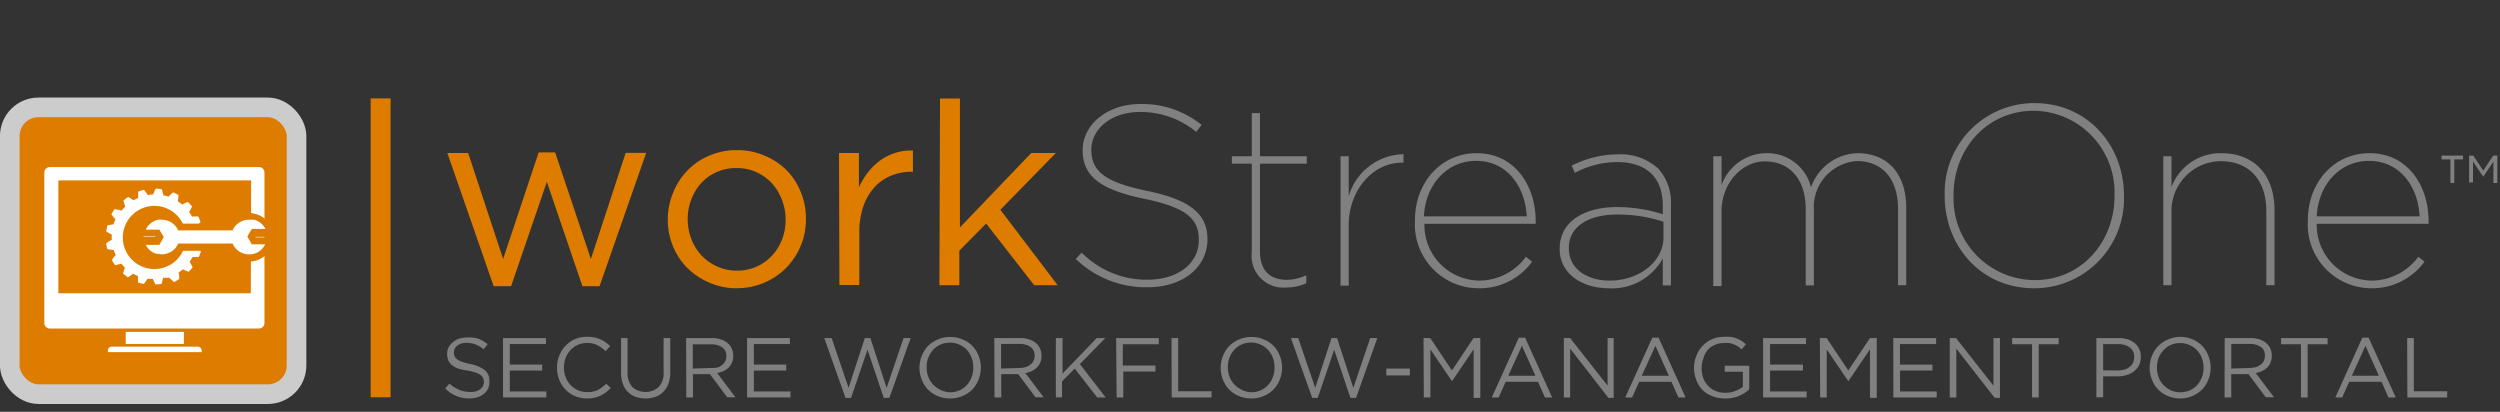 <svg id="Layer_1" data-name="Layer 1" xmlns="http://www.w3.org/2000/svg" viewBox="0 0 250.98 41.34"><rect x="0" y="0" width="250.98" height="41.34" fill="#333333" stroke="none"/><defs><style>.cls-1{fill:gray;}.cls-2,.cls-3{fill:#de7c00;}.cls-3{stroke:#ccc;stroke-miterlimit:10;stroke-width:1.97px;}.cls-4{fill:#fff;}</style></defs><path class="cls-1" d="M47.13,40a3.42,3.42,0,0,1-1.3-.24A3.38,3.38,0,0,1,44.7,39l.41-.49a3.72,3.72,0,0,0,1,.63,2.7,2.7,0,0,0,1.1.21,1.5,1.5,0,0,0,1-.28.88.88,0,0,0,.37-.73v0a1.06,1.06,0,0,0-.07-.37.84.84,0,0,0-.24-.3,2,2,0,0,0-.47-.25,7.54,7.54,0,0,0-.78-.21A5.29,5.29,0,0,1,46,37a2.11,2.11,0,0,1-.63-.35,1.26,1.26,0,0,1-.36-.47,1.59,1.59,0,0,1-.12-.64v0a1.44,1.44,0,0,1,.14-.65,1.54,1.54,0,0,1,.41-.51A1.86,1.86,0,0,1,46.1,34a2.45,2.45,0,0,1,.78-.12A3.35,3.35,0,0,1,48,34a3.3,3.3,0,0,1,.95.55l-.39.52a3.1,3.1,0,0,0-.84-.5,2.62,2.62,0,0,0-.88-.15,1.41,1.41,0,0,0-.93.28.83.83,0,0,0-.34.68v0a.92.92,0,0,0,.07.38.67.67,0,0,0,.24.3,1.78,1.78,0,0,0,.5.26,5.66,5.66,0,0,0,.81.22,3.49,3.49,0,0,1,1.47.61,1.33,1.33,0,0,1,.47,1.07v0A1.52,1.52,0,0,1,49,39a1.58,1.58,0,0,1-.42.54,2.05,2.05,0,0,1-.64.34A2.66,2.66,0,0,1,47.13,40Z"/><path class="cls-1" d="M50.5,33.94h4.31v.6H51.18V36.6h3.25v.6H51.18v2.1h3.67v.6H50.5Z"/><path class="cls-1" d="M58.91,40a3,3,0,0,1-1.2-.24,2.78,2.78,0,0,1-.94-.65,2.9,2.9,0,0,1-.63-1,3.23,3.23,0,0,1-.22-1.2v0a3.15,3.15,0,0,1,.22-1.19,3,3,0,0,1,.63-1,2.78,2.78,0,0,1,.95-.67,3,3,0,0,1,1.21-.24,3.32,3.32,0,0,1,.74.07,2.9,2.9,0,0,1,.61.19,2.7,2.7,0,0,1,.52.3,4,4,0,0,1,.46.38l-.46.5a3.77,3.77,0,0,0-.82-.59,2.33,2.33,0,0,0-1.06-.23,2.23,2.23,0,0,0-1.64.71,2.4,2.4,0,0,0-.49.78,2.47,2.47,0,0,0-.17.95v0a2.57,2.57,0,0,0,.17,1,2.51,2.51,0,0,0,.49.78,2.26,2.26,0,0,0,.73.52,2.12,2.12,0,0,0,.91.19A2.33,2.33,0,0,0,60,39.16a4.12,4.12,0,0,0,.87-.64l.44.44a4.91,4.91,0,0,1-.48.43,3.65,3.65,0,0,1-.54.32,3,3,0,0,1-.62.22A3.38,3.38,0,0,1,58.91,40Z"/><path class="cls-1" d="M64.82,40a2.91,2.91,0,0,1-1-.16,2.09,2.09,0,0,1-.79-.5,2,2,0,0,1-.5-.81,3.15,3.15,0,0,1-.18-1.11V33.94H63v3.42a2.1,2.1,0,0,0,.48,1.49,2,2,0,0,0,2.65,0,2,2,0,0,0,.49-1.47V33.94h.67v3.41a3.35,3.35,0,0,1-.18,1.15,2.24,2.24,0,0,1-.51.83,2,2,0,0,1-.78.5A3,3,0,0,1,64.82,40Z"/><path class="cls-1" d="M68.88,33.94h2.56a2.69,2.69,0,0,1,1,.16,1.75,1.75,0,0,1,.71.44,1.42,1.42,0,0,1,.34.52,1.67,1.67,0,0,1,.12.65v0a1.78,1.78,0,0,1-.12.67,1.72,1.72,0,0,1-.33.51,2.18,2.18,0,0,1-.52.36,2.65,2.65,0,0,1-.64.2l1.83,2.43H73l-1.73-2.32h-1.7V39.9h-.67Zm2.5,3A2.39,2.39,0,0,0,72,36.9a1.51,1.51,0,0,0,.49-.25,1,1,0,0,0,.31-.38,1.08,1.08,0,0,0,.12-.52h0a1,1,0,0,0-.4-.87,1.85,1.85,0,0,0-1.13-.31H69.55V37Z"/><path class="cls-1" d="M75,33.94h4.3v.6H75.68V36.6h3.25v.6H75.68v2.1h3.68v.6H75Z"/><path class="cls-1" d="M82.75,33.94h.74l1.7,5,1.63-5h.56l1.63,5,1.7-5h.71l-2.13,6h-.57l-1.63-4.83-1.65,4.83h-.56Z"/><path class="cls-1" d="M95.38,40a3.08,3.08,0,0,1-1.24-.24,3.13,3.13,0,0,1-1-.67,3,3,0,0,1-.61-1,3.08,3.08,0,0,1-.22-1.17v0a3.08,3.08,0,0,1,.22-1.17,3,3,0,0,1,.62-1,3.13,3.13,0,0,1,1-.67,3,3,0,0,1,1.25-.25,2.91,2.91,0,0,1,1.23.25,2.74,2.74,0,0,1,1,.66,2.87,2.87,0,0,1,.62,1,3.08,3.08,0,0,1,.22,1.17v0a3.38,3.38,0,0,1-.22,1.18,3.05,3.05,0,0,1-.63,1,2.9,2.9,0,0,1-1,.67A3,3,0,0,1,95.38,40Zm0-.62a2.23,2.23,0,0,0,1.67-.71,2.32,2.32,0,0,0,.48-.78,2.47,2.47,0,0,0,.18-1v0a2.56,2.56,0,0,0-.18-1,2.32,2.32,0,0,0-.48-.78,2.34,2.34,0,0,0-.75-.52,2.36,2.36,0,0,0-1.88,0,2.18,2.18,0,0,0-.74.53,2.48,2.48,0,0,0-.65,1.72v0a2.55,2.55,0,0,0,.17,1,2.4,2.4,0,0,0,.49.78,2.54,2.54,0,0,0,.75.53A2.23,2.23,0,0,0,95.4,39.38Z"/><path class="cls-1" d="M99.82,33.94h2.57a2.76,2.76,0,0,1,1,.16,1.82,1.82,0,0,1,.71.44,1.42,1.42,0,0,1,.34.52,1.67,1.67,0,0,1,.12.65v0a1.78,1.78,0,0,1-.12.67,1.57,1.57,0,0,1-.34.51,1.94,1.94,0,0,1-.51.36,2.6,2.6,0,0,1-.65.2l1.83,2.43h-.82l-1.73-2.32h-1.7V39.9h-.68Zm2.51,3a2.45,2.45,0,0,0,.62-.08,1.46,1.46,0,0,0,.48-.25,1,1,0,0,0,.32-.38,1.08,1.08,0,0,0,.12-.52h0a1.06,1.06,0,0,0-.4-.87,1.87,1.87,0,0,0-1.13-.31H100.5V37Z"/><path class="cls-1" d="M106,33.94h.67V37.5l3.43-3.56h.87l-2.56,2.61L111,39.9h-.85L107.89,37l-1.27,1.29v1.6H106Z"/><path class="cls-1" d="M112.05,33.94h4.28v.62h-3.61V36.7H116v.6h-3.23v2.6h-.67Z"/><path class="cls-1" d="M117.61,33.94h.67v5.34h3.35v.62h-4Z"/><path class="cls-1" d="M125.62,40a3.08,3.08,0,0,1-1.24-.24,3.13,3.13,0,0,1-1-.67,3.2,3.2,0,0,1-.62-1,3.28,3.28,0,0,1-.21-1.17v0a3.08,3.08,0,0,1,.22-1.17,3,3,0,0,1,.62-1,3.13,3.13,0,0,1,1-.67,3,3,0,0,1,1.25-.25,2.91,2.91,0,0,1,1.23.25,2.74,2.74,0,0,1,1,.66,3,3,0,0,1,.62,1,3.29,3.29,0,0,1,.22,1.17v0a3.38,3.38,0,0,1-.22,1.18,3.05,3.05,0,0,1-.63,1,2.9,2.9,0,0,1-1,.67A3,3,0,0,1,125.62,40Zm0-.62a2.23,2.23,0,0,0,1.67-.71,2.32,2.32,0,0,0,.48-.78,2.47,2.47,0,0,0,.18-1v0a2.56,2.56,0,0,0-.18-1,2.34,2.34,0,0,0-.49-.78,2.3,2.3,0,0,0-.74-.52,2.26,2.26,0,0,0-.94-.2,2.23,2.23,0,0,0-.94.19,2.18,2.18,0,0,0-.74.53,2.48,2.48,0,0,0-.65,1.72v0a2.55,2.55,0,0,0,.17,1,2.4,2.4,0,0,0,.49.78,2.54,2.54,0,0,0,.75.53A2.19,2.19,0,0,0,125.64,39.38Z"/><path class="cls-1" d="M129.6,33.94h.73l1.71,5,1.63-5h.56l1.63,5,1.7-5h.71l-2.13,6h-.57l-1.63-4.83-1.65,4.83h-.56Z"/><path class="cls-1" d="M139.17,37h2.37v.69h-2.37Z"/><path class="cls-1" d="M142.91,33.94h.68l2.17,3.25,2.17-3.25h.68v6h-.67V35.07l-2.17,3.2h0l-2.17-3.19V39.9h-.66Z"/><path class="cls-1" d="M152.48,33.9h.63l2.71,6h-.72l-.7-1.57h-3.24l-.71,1.57h-.69Zm1.66,3.82-1.35-3-1.37,3Z"/><path class="cls-1" d="M157,33.94h.63l3.76,4.78V33.94H162v6h-.53L157.63,35V39.9H157Z"/><path class="cls-1" d="M165.88,33.9h.63l2.71,6h-.72l-.7-1.57h-3.24l-.71,1.57h-.69Zm1.66,3.82-1.35-3-1.37,3Z"/><path class="cls-1" d="M173.14,40a3.15,3.15,0,0,1-1.26-.24,2.68,2.68,0,0,1-1-.65,2.88,2.88,0,0,1-.6-1,3.35,3.35,0,0,1-.21-1.19v0a3.08,3.08,0,0,1,.22-1.17,2.84,2.84,0,0,1,.61-1,2.86,2.86,0,0,1,2.16-.93,4.61,4.61,0,0,1,.68,0,2.59,2.59,0,0,1,.58.15,3,3,0,0,1,.51.25c.15.1.3.22.45.34l-.43.51-.36-.28a2.63,2.63,0,0,0-.41-.21,2.15,2.15,0,0,0-.47-.14,3.48,3.48,0,0,0-.58,0,2.13,2.13,0,0,0-.91.2,2.18,2.18,0,0,0-.71.52A2.46,2.46,0,0,0,171,36a2.7,2.7,0,0,0-.17.94v0a2.86,2.86,0,0,0,.16,1,2.22,2.22,0,0,0,.48.78,2.07,2.07,0,0,0,.74.52,2.35,2.35,0,0,0,1,.19,2.56,2.56,0,0,0,1-.18,2.63,2.63,0,0,0,.76-.42V37.32h-1.82v-.6h2.46v2.37a3.55,3.55,0,0,1-1,.64A3.35,3.35,0,0,1,173.14,40Z"/><path class="cls-1" d="M177,33.94h4.31v.6H177.7V36.6H181v.6H177.7v2.1h3.67v.6H177Z"/><path class="cls-1" d="M182.7,33.94h.68l2.17,3.25,2.18-3.25h.68v6h-.68V35.07l-2.17,3.2h0l-2.17-3.19V39.9h-.66Z"/><path class="cls-1" d="M190.07,33.94h4.3v.6h-3.63V36.6H194v.6h-3.25v2.1h3.68v.6h-4.35Z"/><path class="cls-1" d="M195.74,33.94h.63l3.76,4.78V33.94h.65v6h-.53L196.4,35V39.9h-.66Z"/><path class="cls-1" d="M204,34.56h-2v-.62h4.67v.62h-2V39.9H204Z"/><path class="cls-1" d="M210.46,33.94h2.23a3,3,0,0,1,.92.13,2.3,2.3,0,0,1,.71.38,1.75,1.75,0,0,1,.45.59,2,2,0,0,1,.15.79v0a1.86,1.86,0,0,1-.18.84,1.79,1.79,0,0,1-.51.61,2.06,2.06,0,0,1-.74.37,3,3,0,0,1-.91.13h-1.44v2.1h-.68Zm2.15,3.25a2.31,2.31,0,0,0,.67-.09,1.35,1.35,0,0,0,.52-.27,1.21,1.21,0,0,0,.34-.41,1.33,1.33,0,0,0,.11-.54v0a1.12,1.12,0,0,0-.44-1,1.88,1.88,0,0,0-1.16-.33h-1.51v2.63Z"/><path class="cls-1" d="M218.89,40a3.15,3.15,0,0,1-1.24-.24,3,3,0,0,1-1-.67,2.87,2.87,0,0,1-.62-1,3.08,3.08,0,0,1-.22-1.17v0a3.29,3.29,0,0,1,.22-1.17,3,3,0,0,1,.63-1,2.9,2.9,0,0,1,1-.67,3.09,3.09,0,0,1,3.44.66,3,3,0,0,1,.61,1,3.08,3.08,0,0,1,.22,1.17s0,0,0,0a3.17,3.17,0,0,1-.22,1.18,3,3,0,0,1-.62,1,3.13,3.13,0,0,1-1,.67A3,3,0,0,1,218.89,40Zm0-.62a2.26,2.26,0,0,0,.94-.19,2.3,2.3,0,0,0,.74-.52,2.53,2.53,0,0,0,.65-1.73v0a2.77,2.77,0,0,0-.17-1,2.51,2.51,0,0,0-.49-.78,2.34,2.34,0,0,0-.75-.52,2.23,2.23,0,0,0-.94-.2,2.26,2.26,0,0,0-.94.19,2.14,2.14,0,0,0-.73.53,2.36,2.36,0,0,0-.49.77,2.71,2.71,0,0,0-.17.95v0a2.77,2.77,0,0,0,.17,1,2.4,2.4,0,0,0,.49.78,2.54,2.54,0,0,0,.75.53A2.26,2.26,0,0,0,218.91,39.38Z"/><path class="cls-1" d="M223.34,33.94h2.56a2.69,2.69,0,0,1,1,.16,1.75,1.75,0,0,1,.71.44,1.31,1.31,0,0,1,.34.52,1.67,1.67,0,0,1,.12.65v0a1.78,1.78,0,0,1-.12.67,1.54,1.54,0,0,1-.33.51,2.18,2.18,0,0,1-.52.36,2.65,2.65,0,0,1-.64.2l1.83,2.43h-.83l-1.73-2.32H224V39.9h-.67Zm2.5,3a2.39,2.39,0,0,0,.62-.08,1.51,1.51,0,0,0,.49-.25,1.18,1.18,0,0,0,.32-.38,1.21,1.21,0,0,0,.11-.52h0a1,1,0,0,0-.4-.87,1.85,1.85,0,0,0-1.13-.31H224V37Z"/><path class="cls-1" d="M231,34.56h-2v-.62h4.67v.62h-2V39.9H231Z"/><path class="cls-1" d="M237.16,33.9h.63l2.72,6h-.73l-.69-1.57h-3.25l-.7,1.57h-.69Zm1.66,3.82-1.35-3-1.36,3Z"/><path class="cls-1" d="M241.66,33.94h.67v5.34h3.35v.62h-4Z"/><path class="cls-2" d="M44.91,15.36H47L50.51,26l3.57-10.7h1.65L59.32,26l3.49-10.65h2.06L60.19,28.73H58.47L54.9,18.26,51.31,28.73H49.56Z"/><path class="cls-2" d="M74,28.94a6.72,6.72,0,0,1-2.75-.55A7,7,0,0,1,69,26.9a6.68,6.68,0,0,1-1.44-2.18,7,7,0,0,1-.52-2.66v0a7.06,7.06,0,0,1,.52-2.67A6.71,6.71,0,0,1,69,17.13a6.62,6.62,0,0,1,2.19-1.5A6.92,6.92,0,0,1,74,15.07a6.84,6.84,0,0,1,2.76.56A6.7,6.7,0,0,1,79,17.12,6.58,6.58,0,0,1,80.4,19.3,6.92,6.92,0,0,1,80.91,22V22a6.87,6.87,0,0,1-.52,2.67,7.18,7.18,0,0,1-1.45,2.21,6.91,6.91,0,0,1-5,2.05ZM74,27.17a4.7,4.7,0,0,0,3.51-1.52,5,5,0,0,0,1-1.61,5.44,5.44,0,0,0,.36-2v0a5.42,5.42,0,0,0-.38-2,5.09,5.09,0,0,0-1-1.64,4.85,4.85,0,0,0-1.56-1.12,4.7,4.7,0,0,0-2-.41,4.77,4.77,0,0,0-2,.41,4.61,4.61,0,0,0-1.53,1.1,5.21,5.21,0,0,0-1,1.64,5.45,5.45,0,0,0-.36,2V22a5.52,5.52,0,0,0,.37,2,5.14,5.14,0,0,0,1,1.63,5,5,0,0,0,1.56,1.11A4.63,4.63,0,0,0,74,27.17Z"/><path class="cls-2" d="M84.23,15.36h2v3.46a7.18,7.18,0,0,1,.9-1.51,6.35,6.35,0,0,1,1.23-1.2,5.31,5.31,0,0,1,3.29-1v2.13h-.15a5.36,5.36,0,0,0-2,.38,4.57,4.57,0,0,0-1.69,1.16,5.53,5.53,0,0,0-1.13,1.91,7.85,7.85,0,0,0-.41,2.63v5.29h-2Z"/><path class="cls-2" d="M94.37,9.89h2V22.83l7.16-7.47H106l-5.57,5.7,5.75,7.57h-2.36L99,22.44l-2.69,2.73v3.46h-2Z"/><path class="cls-1" d="M108,26l.59-.64a9.17,9.17,0,0,0,6.62,2.72c3.11,0,5.14-1.69,5.14-3.95v-.05c0-2.11-1.21-3.24-5.55-4.14s-6.11-2.26-6.11-4.85v0c0-2.57,2.44-4.65,5.83-4.65a9.48,9.48,0,0,1,6.11,2.1l-.54.7a8.79,8.79,0,0,0-5.62-2c-3,0-4.91,1.78-4.91,3.78v0c0,2.08,1.21,3.24,5.58,4.14s6.08,2.33,6.08,4.85v0c0,2.77-2.38,4.83-6.06,4.83A10.15,10.15,0,0,1,108,26Z"/><path class="cls-1" d="M125.67,25.32V16.43h-2v-.74h2V11.35h.82v4.34h4.7v.74h-4.7v8.81c0,1.9,1,2.85,2.7,2.85a4.59,4.59,0,0,0,1.95-.46v.8a4.69,4.69,0,0,1-2,.43A3.18,3.18,0,0,1,125.67,25.32Z"/><path class="cls-1" d="M134.58,15.69h.82v4a5.86,5.86,0,0,1,5.5-4.21v.85h-.13c-3.14,0-5.37,3-5.37,6.21v6.14h-.82Z"/><path class="cls-1" d="M142.05,22.16v-.05c0-3.8,2.62-6.73,6.19-6.73,3.9,0,5.93,3.34,5.93,6.81v.28H143a5.58,5.58,0,0,0,5.55,5.7,5.84,5.84,0,0,0,4.64-2.39l.62.49a6.49,6.49,0,0,1-5.29,2.67A6.41,6.41,0,0,1,142.05,22.16Zm11.22-.44c-.13-2.82-1.85-5.57-5.08-5.57-2.93,0-5.09,2.39-5.24,5.57Z"/><path class="cls-1" d="M156.58,25v-.05c0-2.69,2.44-4.16,5.73-4.16a14.93,14.93,0,0,1,4.62.72v-.87c0-2.93-1.74-4.37-4.62-4.37a9.16,9.16,0,0,0-4.21,1.08l-.31-.72a10.16,10.16,0,0,1,4.57-1.13,5.59,5.59,0,0,1,4.11,1.42,5.09,5.09,0,0,1,1.28,3.67v8.06h-.82V25.94a5.79,5.79,0,0,1-5.44,3C159,28.94,156.58,27.6,156.58,25ZM167,23.85V22.26a14.7,14.7,0,0,0-4.68-.72c-2.85,0-4.82,1.21-4.82,3.34v.05c0,2.13,1.92,3.24,4.08,3.24C164.67,28.17,167,26.17,167,23.85Z"/><path class="cls-1" d="M172,15.69h.83v2.9a4.81,4.81,0,0,1,4.41-3.21,4.51,4.51,0,0,1,4.57,3.42,5.1,5.1,0,0,1,4.65-3.42c3,0,4.91,2,4.91,5.52v7.73h-.82V21c0-3.13-1.65-4.83-4.14-4.83a4.63,4.63,0,0,0-4.31,4.93v7.55h-.82V21c0-3.08-1.67-4.8-4.11-4.8-2.26,0-4.34,2.16-4.34,5v7.52H172Z"/><path class="cls-1" d="M195.23,19.67v-.05a9,9,0,0,1,9-9.27c5.45,0,9,4.36,9,9.27v.05a9,9,0,0,1-9,9.27C198.74,28.94,195.23,24.57,195.23,19.67Zm17.05,0v-.05a8.2,8.2,0,0,0-8.09-8.5c-4.8,0-8.07,3.91-8.07,8.45v.05a8.2,8.2,0,0,0,8.12,8.5C209,28.14,212.28,24.24,212.28,19.69Z"/><path class="cls-1" d="M217.18,15.69H218v3.08a5.25,5.25,0,0,1,5-3.39c3.42,0,5.34,2.31,5.34,5.68v7.57h-.82V21.18c0-3-1.62-5-4.62-5A5,5,0,0,0,218,21.34v7.29h-.82Z"/><path class="cls-1" d="M231.69,22.16v-.05c0-3.8,2.62-6.73,6.18-6.73,3.91,0,5.94,3.34,5.94,6.81v.28H232.58a5.59,5.59,0,0,0,5.55,5.7,5.87,5.87,0,0,0,4.65-2.39l.62.49a6.5,6.5,0,0,1-5.29,2.67A6.4,6.4,0,0,1,231.69,22.16Zm11.22-.44c-.13-2.82-1.85-5.57-5.09-5.57-2.92,0-5.08,2.39-5.24,5.57Z"/><path class="cls-1" d="M246,16h-.89v-.38h2.16V16h-.88v2.37H246Zm1.88-.38h.42l1,1.51,1-1.51h.41v2.75h-.39V16.21l-1,1.5h-.05l-1-1.5v2.11h-.39Z"/><path class="cls-2" d="M37.21,9.88h2v30h-2Z"/><rect class="cls-3" x="0.98" y="10.78" width="28.79" height="28.79" rx="2.88"/><path class="cls-4" d="M17,27.88c.15.15.3.3.47.44A4,4,0,0,0,18,28c0-.21,0-.42-.08-.63h0a4.46,4.46,0,0,0,.43-.33,6.07,6.07,0,0,0,.59.24,4.28,4.28,0,0,0,.4-.45c-.07-.15-.15-.3-.23-.44l-.07-.12v0a3.52,3.52,0,0,0,.28-.46c.21,0,.42,0,.63,0a4.45,4.45,0,0,0,.22-.57,6.4,6.4,0,0,0-.49-.42h0a5.34,5.34,0,0,0,.09-.53l.6-.22c0-.21,0-.41,0-.61-.2-.08-.41-.15-.61-.21v0a3.33,3.33,0,0,0-.11-.53,4.81,4.81,0,0,0,.48-.42,3.83,3.83,0,0,0-.22-.56,4.52,4.52,0,0,0-.64,0v0l-.05-.09a2.25,2.25,0,0,0-.24-.36,5.12,5.12,0,0,0,.3-.57,5.77,5.77,0,0,0-.42-.44,6,6,0,0,0-.58.25h0a3.43,3.43,0,0,0-.43-.32,4.5,4.5,0,0,0,.07-.63,4.68,4.68,0,0,0-.55-.27,6.25,6.25,0,0,0-.45.44h0a3.07,3.07,0,0,0-.52-.14,4.71,4.71,0,0,0-.16-.62,4.07,4.07,0,0,0-.61-.05,6,6,0,0,0-.26.58h0a4.52,4.52,0,0,0-.53.06,6.28,6.28,0,0,0-.38-.52,5.54,5.54,0,0,0-.58.17,4.68,4.68,0,0,0,0,.64h0q-.24.11-.48.24a4.79,4.79,0,0,0-.53-.34,3.41,3.41,0,0,0-.48.37,5.26,5.26,0,0,0,.19.6v0a3.42,3.42,0,0,0-.36.4A6.19,6.19,0,0,0,11.5,21a5.58,5.58,0,0,0-.32.52,5,5,0,0,0,.41.5h0a3.52,3.52,0,0,0-.19.51c-.21,0-.42.06-.63.1,0,.2-.08.4-.11.6a6.22,6.22,0,0,0,.56.32v0a4.68,4.68,0,0,0,0,.53c-.18.1-.37.21-.55.33q0,.3.12.6.32.06.63.09v0a4.34,4.34,0,0,0,.2.5c-.14.16-.27.32-.4.5a.75.75,0,0,1,.07.12c.08.14.17.27.26.4a6.23,6.23,0,0,0,.62-.15v0a4.59,4.59,0,0,0,.37.39c-.07.2-.13.4-.19.61l.49.37a5.45,5.45,0,0,0,.53-.36h0a3.49,3.49,0,0,0,.48.23c0,.21,0,.43,0,.64a4,4,0,0,0,.59.16,6,6,0,0,0,.36-.52h0a4.93,4.93,0,0,0,.54,0q.12.29.27.57a6,6,0,0,0,.61-.06c.06-.21.11-.41.15-.62h0A4.32,4.32,0,0,0,17,27.88Z"/><path class="cls-2" d="M18.67,23.83a3.17,3.17,0,1,1-3.16-3.16A3.16,3.16,0,0,1,18.67,23.83Z"/><path class="cls-4" d="M16.61,23.83a1.11,1.11,0,1,1-1.1-1.1A1.1,1.1,0,0,1,16.61,23.83Z"/><rect class="cls-4" x="12.62" y="33.32" width="5.84" height="1.21"/><path class="cls-4" d="M26,16.77h-21a.55.55,0,0,0-.55.55V32.43a.55.55,0,0,0,.55.55H26a.55.55,0,0,0,.55-.55V17.32A.55.55,0,0,0,26,16.77Zm-.82,12.67H5.86V18.11H25.21Z"/><path class="cls-4" d="M19.86,34.8H11.23a.4.4,0,0,0-.4.4v.15h9.42V35.2A.4.4,0,0,0,19.86,34.8Z"/><path class="cls-4" d="M25,26a2.15,2.15,0,0,1-1.85-1.07h-5A2.15,2.15,0,0,1,16.26,26a2.48,2.48,0,0,1-.45,0l-.22-.06a2.21,2.21,0,0,1-1.29-1.09L14,24.25h1.73l.23-.42-.23-.41H14.05l.26-.52a2.11,2.11,0,0,1,1.51-1.15,1.7,1.7,0,0,1,.44-.05,2.13,2.13,0,0,1,1.85,1.07h5A2.13,2.13,0,0,1,25,21.7a2.72,2.72,0,0,1,.42,0l.19.05a2.11,2.11,0,0,1,1.35,1.11l.26.52H25.49l-.24.41.24.42H27.2l-.26.52a2.13,2.13,0,0,1-1.66,1.17Z"/><path class="cls-2" d="M16.26,22.06a1.78,1.78,0,0,1,1.63,1.07h5.46A1.76,1.76,0,0,1,25,22.06h0a2,2,0,0,1,.35,0l.17,0h0a1.75,1.75,0,0,1,1.12.92H25.28l-.45.77.45.78h1.34a1.77,1.77,0,0,1-1.38,1,2.23,2.23,0,0,1-.27,0,1.77,1.77,0,0,1-1.62-1.08H17.89a1.79,1.79,0,0,1-1.63,1.08h0a1.5,1.5,0,0,1-.37-.05h-.08l-.11,0a1.75,1.75,0,0,1-1.07-.9H16l.44-.78L16,23.06H14.63a1.78,1.78,0,0,1,1.25-1,2.33,2.33,0,0,1,.38,0m0-.73h0a2,2,0,0,0-.53.07A2.45,2.45,0,0,0,14,22.74l-.52,1h2.1l0,0,0,.05h-2.1L14,24.93a2.5,2.5,0,0,0,1.51,1.27l.13.05.15,0a2.54,2.54,0,0,0,.49,0,2.5,2.5,0,0,0,2-1.07h4.61a2.53,2.53,0,0,0,2,1.07,1.84,1.84,0,0,0,.33,0,2.47,2.47,0,0,0,2-1.37l.53-1.05h-2.1l0-.05,0,0h2.1l-.52-1a2.47,2.47,0,0,0-1.58-1.3l-.23-.05a2,2,0,0,0-.48-.05,2.5,2.5,0,0,0-2.06,1.07H18.31a2.51,2.51,0,0,0-2-1.08Z"/></svg>